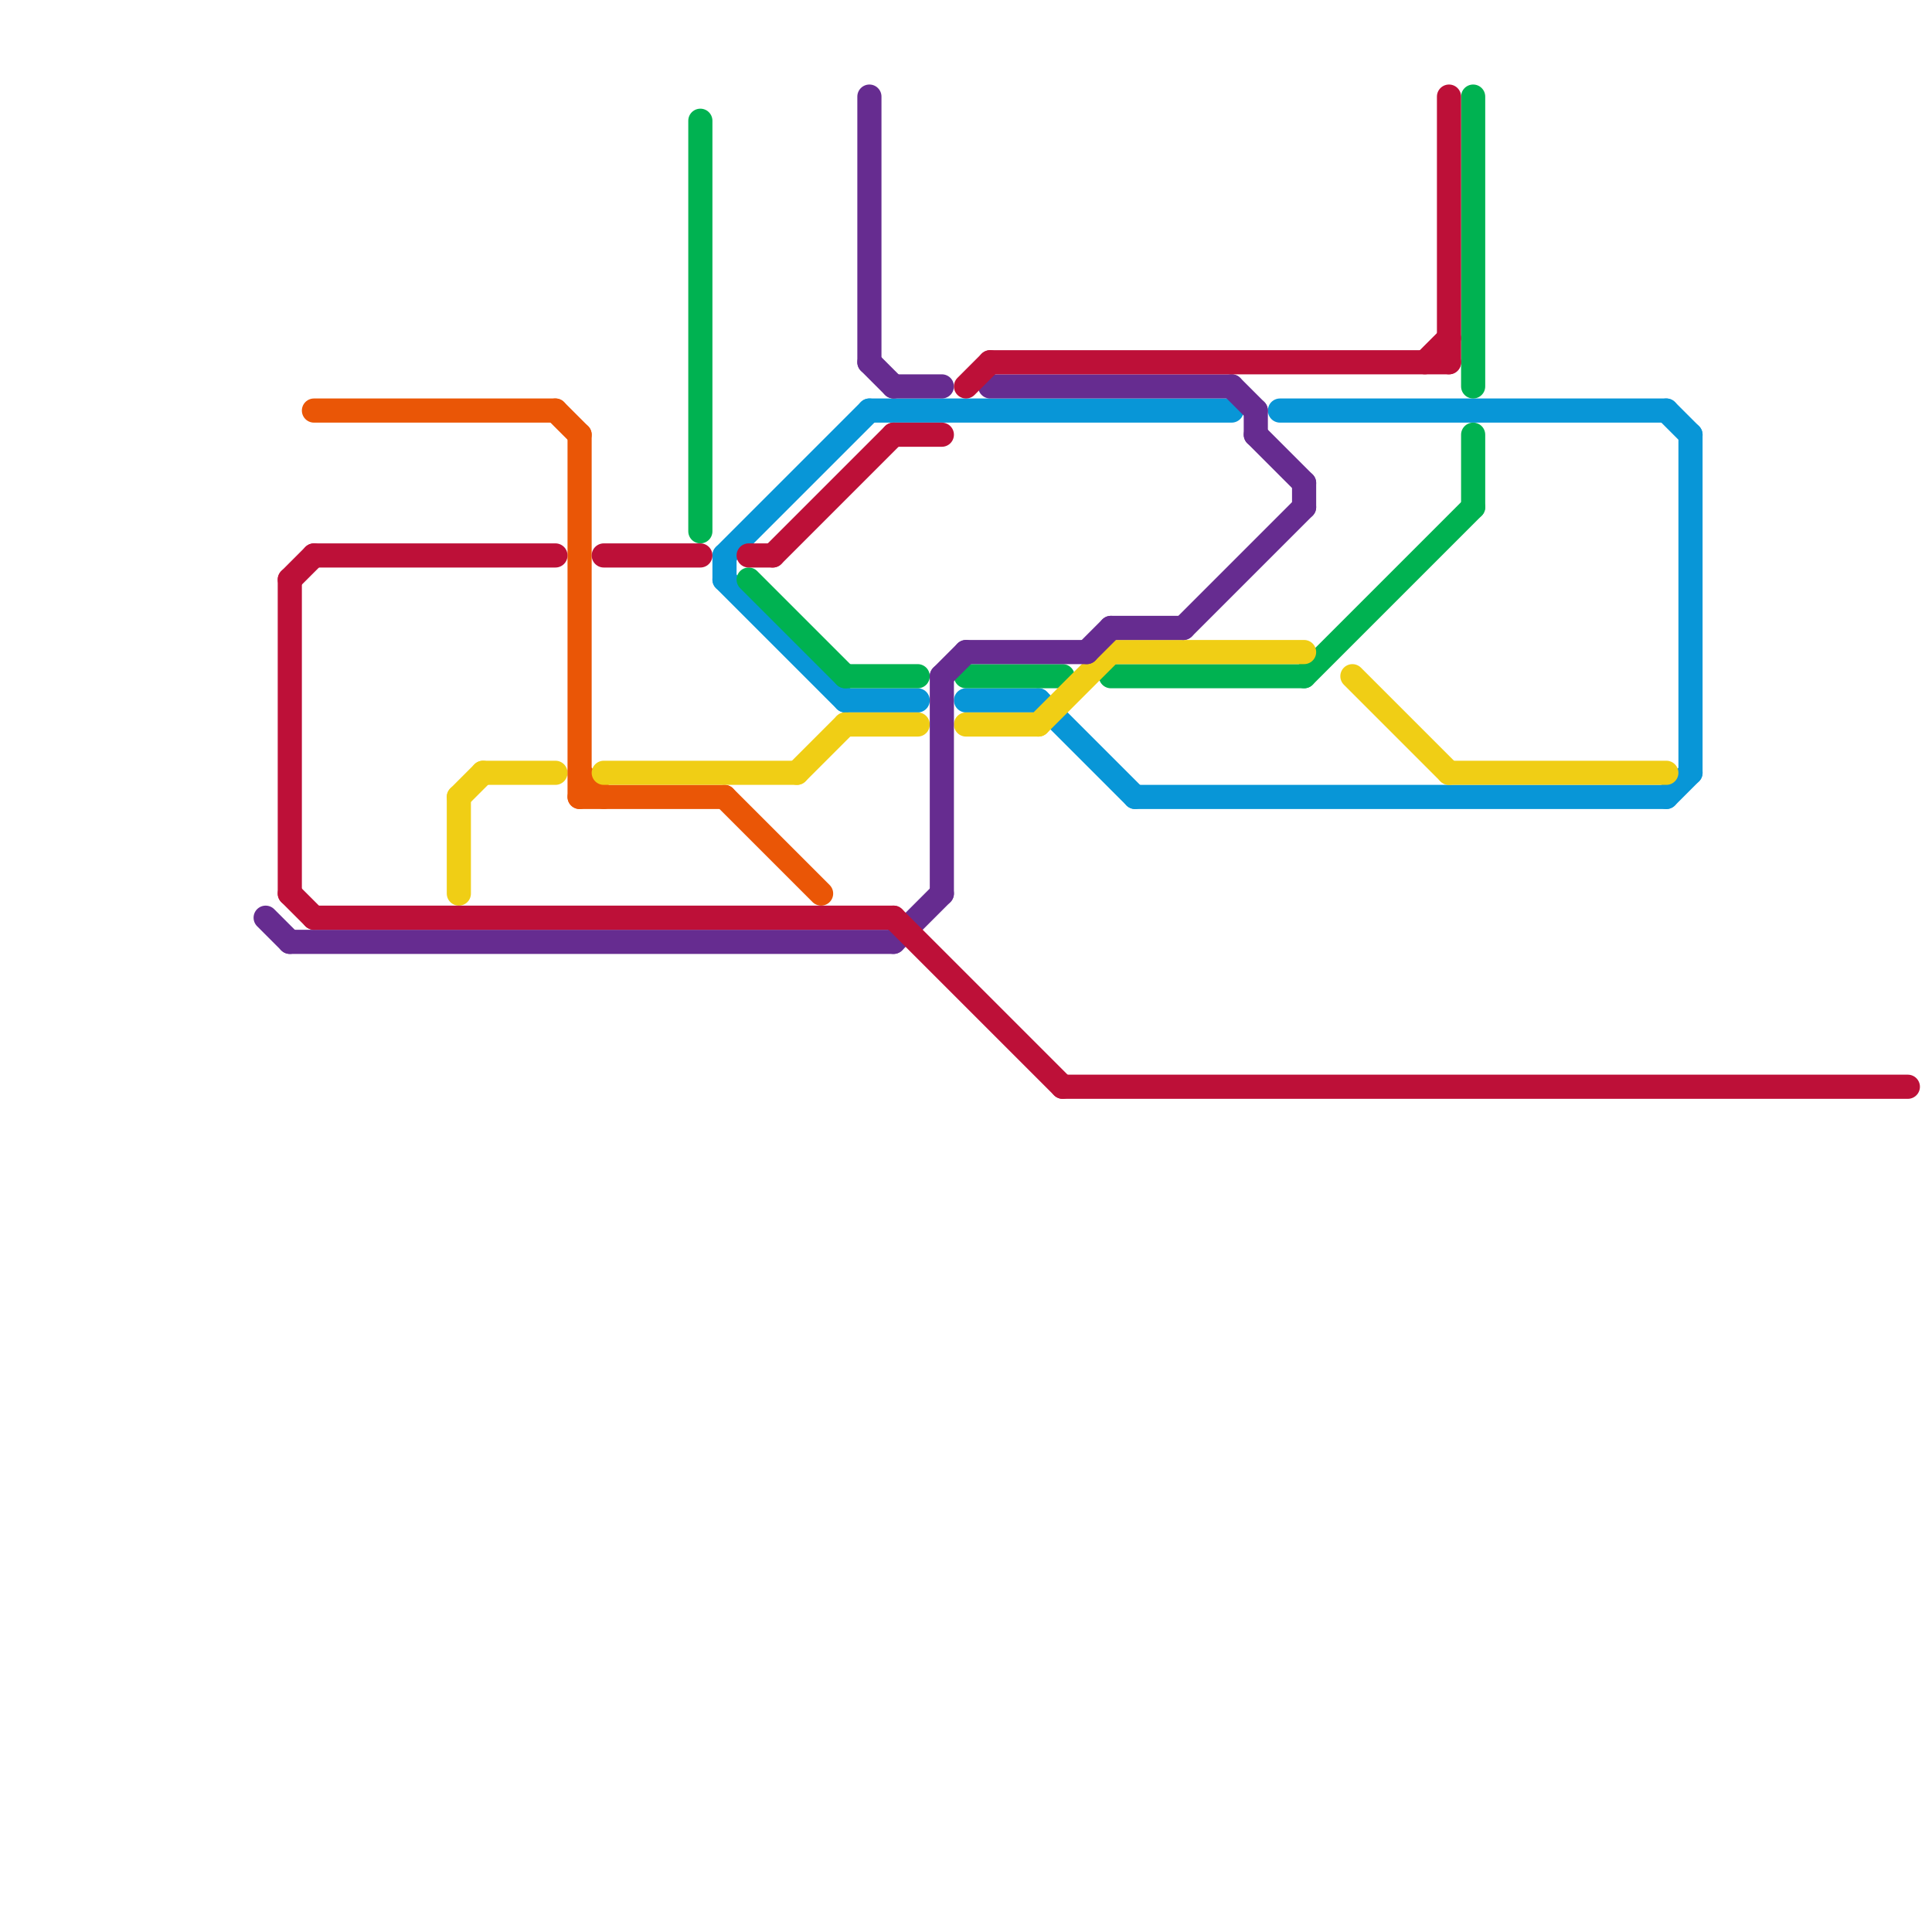 
<svg version="1.1" xmlns="http://www.w3.org/2000/svg" viewBox="0 0 80 80">
<style>text { font: 1px Helvetica; font-weight: 600; white-space: pre; dominant-baseline: central; } line { stroke-width: 1; fill: none; stroke-linecap: round; stroke-linejoin: round; } .c0 { stroke: #0896d7 } .c1 { stroke: #ea5606 } .c2 { stroke: #00b251 } .c3 { stroke: #f0ce15 } .c4 { stroke: #662c90 } .c5 { stroke: #bd1038 }</style><defs><g id="wm-xf"><circle r="1.2" fill="#000"/><circle r="0.9" fill="#fff"/><circle r="0.6" fill="#000"/><circle r="0.3" fill="#fff"/></g><g id="wm"><circle r="0.6" fill="#000"/><circle r="0.3" fill="#fff"/></g><g id="clg-0896d7"><circle r="0.6" fill="#0896d7"/><circle r="0.3" fill="#fff"/></g></defs><line class="c0" x1="69" y1="33" x2="70" y2="32"/><line class="c0" x1="69" y1="17" x2="70" y2="18"/><line class="c0" x1="47" y1="33" x2="69" y2="33"/><line class="c0" x1="35" y1="29" x2="38" y2="29"/><line class="c0" x1="30" y1="23" x2="36" y2="17"/><line class="c0" x1="53" y1="17" x2="69" y2="17"/><line class="c0" x1="70" y1="18" x2="70" y2="32"/><line class="c0" x1="30" y1="24" x2="35" y2="29"/><line class="c0" x1="36" y1="17" x2="51" y2="17"/><line class="c0" x1="43" y1="29" x2="47" y2="33"/><line class="c0" x1="40" y1="29" x2="43" y2="29"/><line class="c0" x1="30" y1="23" x2="30" y2="24"/><line class="c1" x1="24" y1="18" x2="24" y2="33"/><line class="c1" x1="24" y1="32" x2="25" y2="33"/><line class="c1" x1="13" y1="17" x2="23" y2="17"/><line class="c1" x1="30" y1="33" x2="34" y2="37"/><line class="c1" x1="23" y1="17" x2="24" y2="18"/><line class="c1" x1="24" y1="33" x2="30" y2="33"/><line class="c2" x1="35" y1="28" x2="38" y2="28"/><line class="c2" x1="61" y1="18" x2="61" y2="21"/><line class="c2" x1="29" y1="5" x2="29" y2="22"/><line class="c2" x1="61" y1="4" x2="61" y2="16"/><line class="c2" x1="54" y1="28" x2="61" y2="21"/><line class="c2" x1="31" y1="24" x2="35" y2="28"/><line class="c2" x1="46" y1="28" x2="54" y2="28"/><line class="c2" x1="40" y1="28" x2="44" y2="28"/><line class="c3" x1="43" y1="30" x2="46" y2="27"/><line class="c3" x1="33" y1="32" x2="35" y2="30"/><line class="c3" x1="56" y1="28" x2="60" y2="32"/><line class="c3" x1="19" y1="33" x2="20" y2="32"/><line class="c3" x1="25" y1="32" x2="33" y2="32"/><line class="c3" x1="35" y1="30" x2="38" y2="30"/><line class="c3" x1="60" y1="32" x2="69" y2="32"/><line class="c3" x1="46" y1="27" x2="54" y2="27"/><line class="c3" x1="20" y1="32" x2="23" y2="32"/><line class="c3" x1="19" y1="33" x2="19" y2="37"/><line class="c3" x1="40" y1="30" x2="43" y2="30"/><line class="c4" x1="51" y1="16" x2="52" y2="17"/><line class="c4" x1="52" y1="18" x2="54" y2="20"/><line class="c4" x1="54" y1="20" x2="54" y2="21"/><line class="c4" x1="12" y1="39" x2="37" y2="39"/><line class="c4" x1="39" y1="28" x2="40" y2="27"/><line class="c4" x1="36" y1="15" x2="37" y2="16"/><line class="c4" x1="37" y1="39" x2="39" y2="37"/><line class="c4" x1="49" y1="26" x2="54" y2="21"/><line class="c4" x1="36" y1="4" x2="36" y2="15"/><line class="c4" x1="52" y1="17" x2="52" y2="18"/><line class="c4" x1="11" y1="38" x2="12" y2="39"/><line class="c4" x1="46" y1="26" x2="49" y2="26"/><line class="c4" x1="39" y1="28" x2="39" y2="37"/><line class="c4" x1="41" y1="16" x2="51" y2="16"/><line class="c4" x1="40" y1="27" x2="45" y2="27"/><line class="c4" x1="37" y1="16" x2="39" y2="16"/><line class="c4" x1="45" y1="27" x2="46" y2="26"/><line class="c5" x1="59" y1="15" x2="60" y2="14"/><line class="c5" x1="31" y1="23" x2="32" y2="23"/><line class="c5" x1="37" y1="18" x2="39" y2="18"/><line class="c5" x1="13" y1="23" x2="23" y2="23"/><line class="c5" x1="40" y1="16" x2="41" y2="15"/><line class="c5" x1="13" y1="38" x2="37" y2="38"/><line class="c5" x1="44" y1="45" x2="79" y2="45"/><line class="c5" x1="12" y1="24" x2="12" y2="37"/><line class="c5" x1="32" y1="23" x2="37" y2="18"/><line class="c5" x1="25" y1="23" x2="29" y2="23"/><line class="c5" x1="12" y1="37" x2="13" y2="38"/><line class="c5" x1="37" y1="38" x2="44" y2="45"/><line class="c5" x1="12" y1="24" x2="13" y2="23"/><line class="c5" x1="41" y1="15" x2="60" y2="15"/><line class="c5" x1="60" y1="4" x2="60" y2="15"/>
</svg>
